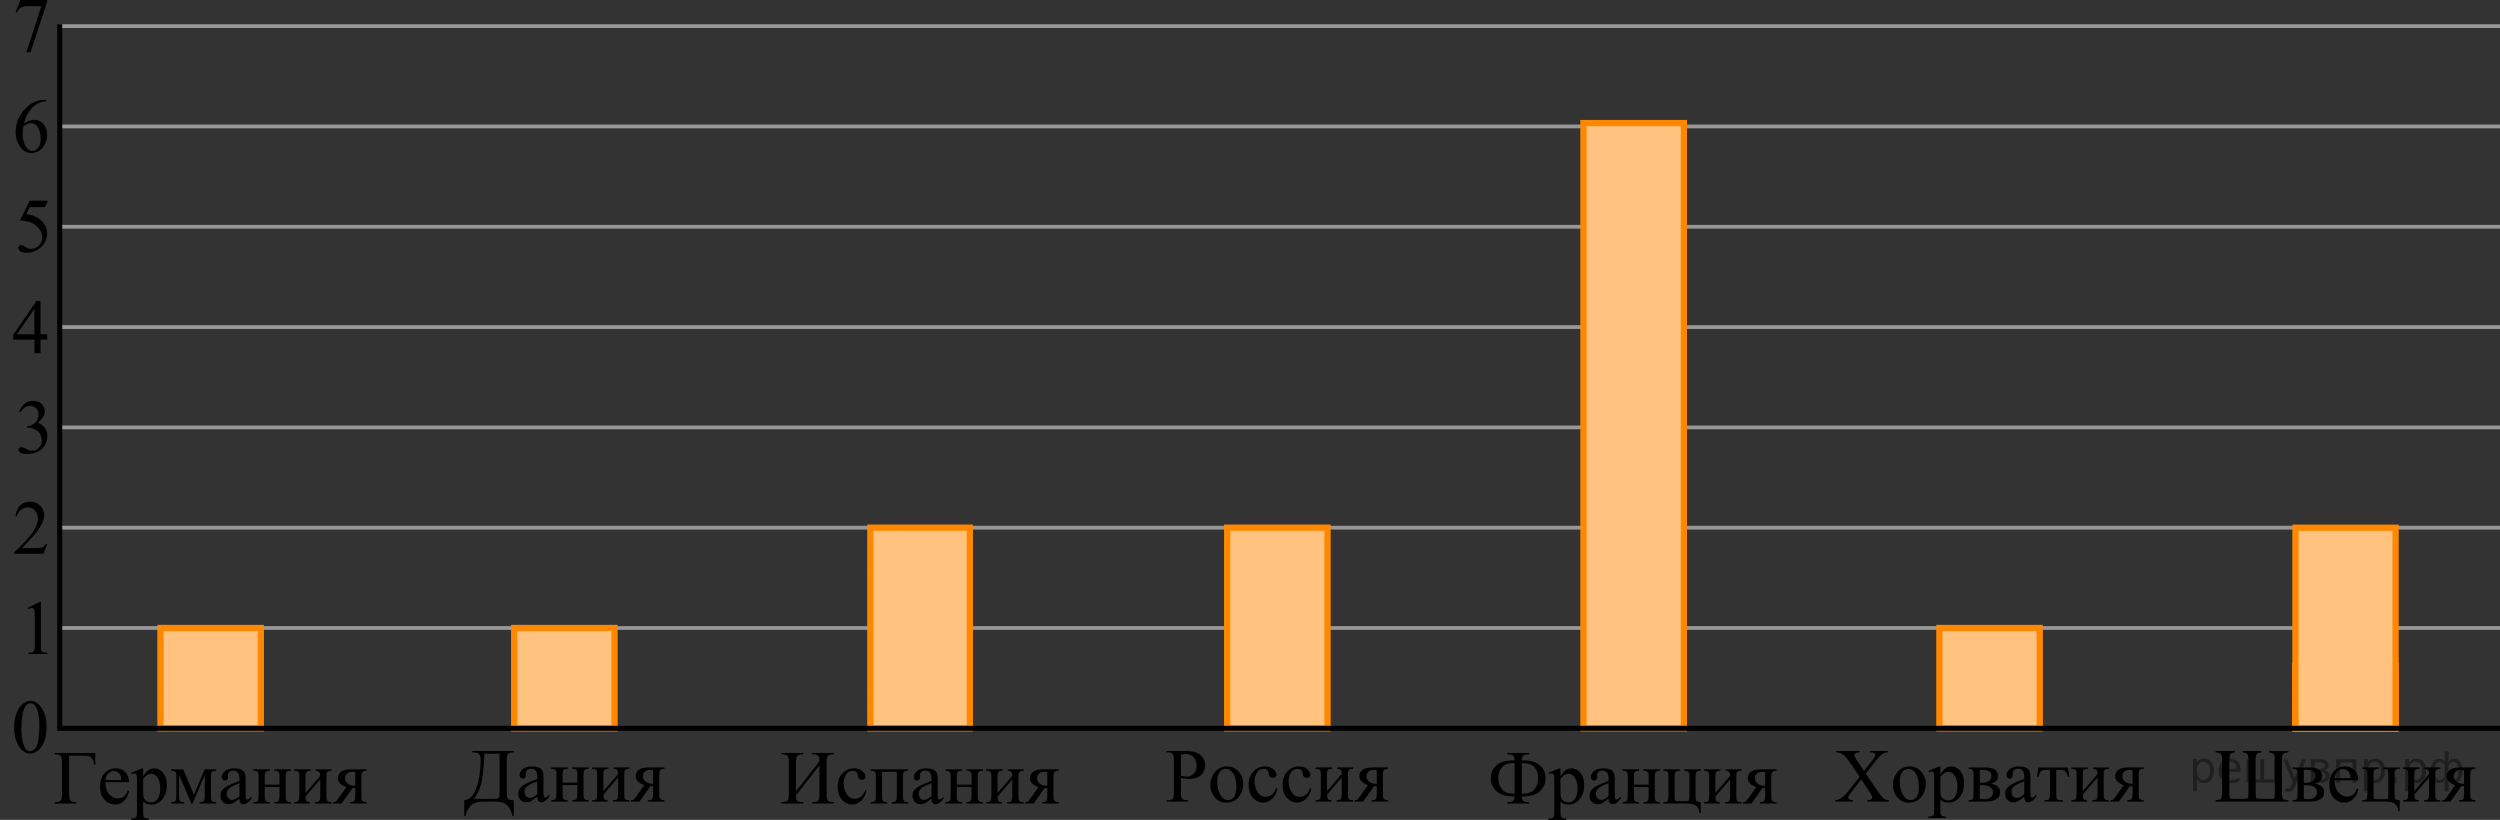 <?xml version="1.0" encoding="UTF-8"?>
<svg id="_Слой_1" data-name="Слой_1" xmlns="http://www.w3.org/2000/svg" width="498.431" height="163.46" version="1.1" xmlns:xlink="http://www.w3.org/1999/xlink" viewBox="0 0 498.431 163.46">
  <rect x="0" y="0" width="498.431" height="163.46" fill="#333333" stroke="none"/>
  <!-- Generator: Adobe Illustrator 29.8.1, SVG Export Plug-In . SVG Version: 2.1.1 Build 2)  -->
  <defs>
    <clipPath id="clippath">
      <rect y="136.169" width="12.353" height="18.066" fill="none"/>
    </clipPath>
  </defs>
  <line x1="498.431" y1="125.203" x2="11.909" y2="125.203" fill="none" stroke="#999898" stroke-miterlimit="10" stroke-width=".75"/>
  <line x1="498.431" y1="105.205" x2="11.909" y2="105.205" fill="none" stroke="#999898" stroke-miterlimit="10" stroke-width=".75"/>
  <line x1="498.431" y1="85.208" x2="11.909" y2="85.208" fill="none" stroke="#999898" stroke-miterlimit="10" stroke-width=".75"/>
  <line x1="498.431" y1="65.208" x2="11.909" y2="65.208" fill="none" stroke="#999898" stroke-miterlimit="10" stroke-width=".75"/>
  <line x1="498.431" y1="45.208" x2="11.909" y2="45.208" fill="none" stroke="#999898" stroke-miterlimit="10" stroke-width=".75"/>
  <line x1="498.431" y1="25.208" x2="11.909" y2="25.208" fill="none" stroke="#999898" stroke-miterlimit="10" stroke-width=".75"/>
  <line x1="498.431" y1="5.208" x2="11.909" y2="5.208" fill="none" stroke="#999898" stroke-miterlimit="10" stroke-width=".75"/>
  <line x1="11.909" y1="4.838" x2="11.909" y2="145.202" fill="none" stroke="#000" stroke-miterlimit="10"/>
  <line x1="258.683" y1="145.202" x2="289.342" y2="145.202" fill="none"/>
  <line x1="308.832" y1="145.202" x2="356.494" y2="145.202" fill="none"/>
  <rect x="31.993" y="125.203" width="20" height="20" fill="#fff" stroke="#f80" stroke-miterlimit="10" stroke-width="1.25"/>
  <polygon points="31.993 145.202 32.029 125.249 51.993 125.203 51.993 145.202 31.993 145.202" fill="#f80" isolation="isolate" opacity=".5"/>
  <rect x="102.517" y="125.204" width="20" height="19.999" fill="#fff" stroke="#f80" stroke-miterlimit="10" stroke-width="1.25"/>
  <polygon points="102.517 145.202 102.553 125.251 122.517 125.204 122.517 145.202 102.517 145.202" fill="#f80" isolation="isolate" opacity=".5"/>
  <rect x="173.526" y="105.205" width="19.829" height="39.997" fill="#fff" stroke="#f80" stroke-miterlimit="10" stroke-width="1.25"/>
  <polygon points="173.526 145.202 173.561 105.3 193.355 105.205 193.355 145.202 173.526 145.202" fill="#f80" isolation="isolate" opacity=".5"/>
  <rect x="244.669" y="105.205" width="20" height="39.997" fill="#fff" stroke="#f80" stroke-miterlimit="10" stroke-width="1.25"/>
  <polygon points="244.669 145.202 244.705 105.3 264.669 105.205 264.669 145.202 244.669 145.202" fill="#f80" isolation="isolate" opacity=".5"/>
  <rect x="315.699" y="24.541" width="20.02" height="120.661" fill="#fff" stroke="#f80" stroke-miterlimit="10" stroke-width="1.25"/>
  <polygon points="315.699 145.202 315.734 24.824 335.718 24.541 335.718 145.202 315.699 145.202" fill="#f80" isolation="isolate" opacity=".5"/>
  <rect x="386.66" y="125.203" width="20.006" height="20" fill="#fff" stroke="#f80" stroke-miterlimit="10" stroke-width="1.25"/>
  <polygon points="386.66 145.202 386.696 125.25 406.666 125.203 406.666 145.202 386.66 145.202" fill="#f80" isolation="isolate" opacity=".5"/>
  <rect x="457.65" y="132.827" width="19.966" height="12.375" fill="#fff" stroke="#f80" stroke-miterlimit="10" stroke-width="1.25"/>
  <polygon points="457.65 145.202 457.686 132.857 477.616 132.827 477.616 145.202 457.65 145.202" fill="#f80" isolation="isolate" opacity=".5"/>
  <rect x="457.65" y="132.827" width="19.966" height="12.375" fill="#fff" stroke="#f80" stroke-miterlimit="10" stroke-width="1.25"/>
  <polygon points="457.65 145.202 457.686 132.857 477.616 132.827 477.616 145.202 457.65 145.202" fill="#f80" isolation="isolate" opacity=".5"/>
  <rect x="457.65" y="105.217" width="19.966" height="39.986" fill="#fff" stroke="#f80" stroke-miterlimit="10" stroke-width="1.25"/>
  <polygon points="457.65 145.202 457.686 105.312 477.616 105.217 477.616 145.202 457.65 145.202" fill="#f80" isolation="isolate" opacity=".5"/>
  <path d="M5.478,121.217l2.435-1.209h.244v8.598c0,.572.021.928.066,1.066.049.141.146.248.292.321.147.074.447.117.9.127v.277h-3.764v-.277c.473-.01.775-.051.915-.122.138-.072.231-.171.287-.294.055-.122.08-.487.08-1.102v-5.496c0-.74-.022-1.217-.072-1.428-.034-.16-.1-.277-.188-.354-.091-.075-.2-.11-.327-.11-.184,0-.436.076-.761.229l-.107-.226Z"/>
  <path d="M9.415,108.442l-.698,1.961H2.81v-.279c1.735-1.611,2.96-2.928,3.67-3.949.709-1.021,1.063-1.955,1.063-2.801,0-.646-.194-1.176-.586-1.592-.389-.416-.854-.625-1.396-.625-.492,0-.935.146-1.325.439-.39.293-.681.723-.867,1.289h-.271c.123-.93.438-1.641.947-2.133.511-.496,1.146-.744,1.907-.744.813,0,1.49.266,2.034.797.544.529.816,1.156.816,1.877,0,.516-.118,1.029-.354,1.548-.363.811-.955,1.669-1.771,2.576-1.229,1.36-1.991,2.181-2.298,2.463h2.614c.532,0,.904-.021,1.118-.062.215-.04.407-.122.579-.243.174-.123.323-.297.452-.521l.273-.001h0Z"/>
  <path d="M3.832,82.061c.29-.688.655-1.217,1.095-1.592.441-.373.99-.561,1.648-.561.813,0,1.435.266,1.867.799.33.395.492.818.492,1.27,0,.744-.463,1.511-1.39,2.305.622.244,1.093.596,1.412,1.053.318.457.478.994.478,1.609,0,.885-.276,1.648-.836,2.295-.728.845-1.779,1.266-3.159,1.266-.685,0-1.146-.084-1.396-.256-.246-.17-.369-.354-.369-.549,0-.146.061-.273.177-.385.116-.109.259-.166.423-.166.124,0,.251.021.381.063.085.023.275.117.575.273.299.158.506.252.619.281.186.057.382.082.592.082.508,0,.948-.197,1.325-.594.376-.396.563-.865.563-1.407,0-.396-.087-.783-.262-1.159-.129-.28-.271-.494-.427-.64-.214-.201-.509-.382-.882-.545s-.754-.245-1.144-.245h-.239v-.227c.396-.05.788-.192,1.187-.429.396-.235.684-.52.86-.851.182-.331.271-.695.271-1.091,0-.518-.161-.935-.482-1.254-.32-.318-.721-.477-1.198-.477-.771,0-1.417.417-1.936,1.25l-.245-.118Z"/>
  <path d="M9.415,66.653v1.068h-1.338v2.695h-1.214v-2.695H2.64v-.963l4.625-6.758h.811v6.654l1.339-.001h0ZM6.861,66.653v-5.065l-3.501,5.064h3.501v.001Z"/>
  <path d="M9.548,40.015l-.583,1.279h-3.047l-.666,1.37c1.319.196,2.365.69,3.139,1.482.663.683.994,1.484.994,2.409,0,.536-.108,1.033-.325,1.49-.219.456-.49.847-.819,1.167-.326.321-.693.579-1.098.775-.573.276-1.161.415-1.765.415-.605,0-1.051-.105-1.325-.315-.276-.208-.414-.438-.414-.688,0-.139.057-.264.171-.372.115-.108.26-.162.434-.162.131,0,.243.021.342.06.098.04.263.144.496.31.375.261.753.39,1.137.39.583,0,1.095-.222,1.535-.666.44-.443.661-.983.661-1.622,0-.616-.195-1.192-.591-1.727-.394-.535-.937-.948-1.629-1.239-.543-.226-1.282-.355-2.219-.392l1.94-3.965,3.632.001h0Z"/>
  <path d="M9.218,19.913v.278c-.646.064-1.177.196-1.584.395-.411.197-.815.5-1.216.906-.397.407-.729.86-.991,1.357-.264.499-.482,1.093-.658,1.78.706-.497,1.415-.744,2.125-.744.682,0,1.271.282,1.771.844.5.561.75,1.284.75,2.167,0,.852-.253,1.631-.758,2.333-.608.852-1.412,1.278-2.413,1.278-.681,0-1.26-.23-1.734-.691-.933-.898-1.396-2.063-1.396-3.493,0-.913.179-1.782.537-2.604.356-.822.868-1.552,1.534-2.19.664-.638,1.3-1.066,1.909-1.287.606-.22,1.174-.332,1.697-.332l.427.003h0ZM4.642,25.18c-.088.677-.133,1.225-.133,1.642,0,.481.088,1.006.262,1.569.174.565.433,1.013.774,1.344.25.235.556.354.912.354.429,0,.81-.207,1.146-.617.335-.412.503-.999.503-1.761,0-.858-.167-1.601-.5-2.228s-.808-.941-1.419-.941c-.188,0-.387.04-.602.121-.212.08-.526.253-.943.517Z"/>
  <g clip-path="url(#clippath)">
    <g isolation="isolate">
      <path d="M2.818,145.065c0-1.156.172-2.15.519-2.984.345-.834.802-1.455,1.372-1.863.441-.324.898-.484,1.372-.484.768,0,1.456.396,2.065,1.189.762.979,1.145,2.311,1.145,3.986,0,1.174-.167,2.174-.502,2.994-.335.822-.762,1.418-1.279,1.789-.52.371-1.021.557-1.501.557-.956,0-1.749-.566-2.383-1.711-.541-.963-.808-2.119-.808-3.473ZM4.264,145.251c0,1.395.169,2.531.509,3.412.282.742.699,1.113,1.254,1.113.268,0,.541-.121.826-.361.286-.242.503-.646.648-1.215.227-.855.34-2.063.34-3.623,0-1.153-.118-2.117-.354-2.891-.177-.572-.405-.979-.686-1.217-.202-.164-.445-.246-.73-.246-.334,0-.632.149-.893.455-.354.412-.595,1.063-.725,1.948-.126.89-.189,1.763-.189,2.625Z"/>
    </g>
  </g>
  <g>
    <path d="M18.988,150.114l.037,2.357h-.29c-.02-.477-.121-.857-.305-1.146-.184-.287-.408-.469-.674-.547-.265-.076-.648-.115-1.149-.115h-2.826v7.699c0,.666.085,1.088.256,1.266s.566.277,1.187.297v.275h-4.329v-.275c.624-.02,1.023-.119,1.198-.297.173-.178.26-.6.26-1.266v-6.412c0-.664-.087-1.086-.26-1.264-.174-.18-.573-.277-1.198-.299v-.273h8.093Z"/>
    <path d="M21.018,155.952c-.006,1.012.24,1.807.736,2.381.495.576,1.078.863,1.748.863.446,0,.834-.122,1.164-.367.329-.246.606-.666.829-1.262l.23.148c-.104.68-.406,1.299-.907,1.855-.501.559-1.128.838-1.882.838-.818,0-1.519-.318-2.102-.957-.583-.637-.874-1.492-.874-2.568,0-1.166.299-2.074.896-2.727s1.348-.979,2.25-.979c.764,0,1.392.252,1.883.754.49.504.735,1.178.735,2.02h-4.706v.001h0ZM21.018,155.523h3.154c-.025-.438-.077-.744-.157-.924-.124-.277-.309-.496-.554-.654-.246-.158-.502-.238-.771-.238-.411,0-.779.16-1.104.48s-.513.766-.568,1.336Z"/>
    <path d="M26.159,154.064l2.098-.848h.283v1.592c.352-.6.705-1.021,1.06-1.262s.728-.359,1.12-.359c.684,0,1.254.268,1.711.803.56.654.84,1.508.84,2.559,0,1.176-.337,2.148-1.012,2.916-.556.631-1.254.945-2.098.945-.367,0-.685-.053-.952-.156-.198-.074-.421-.223-.669-.447v2.076c0,.467.028.762.085.889s.156.227.298.301c.142.076.397.113.77.113v.275h-3.57v-.275h.186c.272.004.506-.049.699-.156.094-.055.167-.143.22-.266.052-.121.078-.43.078-.926v-6.441c0-.441-.021-.723-.06-.842-.04-.119-.104-.207-.19-.268-.086-.059-.204-.088-.353-.088-.119,0-.271.033-.454.104l-.09-.239ZM28.54,155.248v2.543c0,.551.021.912.066,1.086.069.289.239.541.51.76s.611.326,1.022.326c.496,0,.898-.193,1.205-.58.402-.506.604-1.217.604-2.135,0-1.041-.229-1.842-.685-2.402-.317-.387-.694-.58-1.131-.58-.238,0-.474.059-.707.178-.178.089-.473.356-.884.804Z"/>
    <path d="M38.671,158.423l2.127-5.037h2.299v.283c-.338,0-.562.033-.674.102-.11.066-.199.148-.264.248s-.097.422-.097.967v3.615c0,.473.023.775.07.912.048.137.145.238.29.309.146.07.371.104.674.104v.275h-3.296v-.275c.407,0,.68-.074.818-.227.139-.15.208-.518.208-1.098v-4.1l-2.41,5.699h-.26l-2.455-5.699v4.1c0,.473.024.775.074.912.05.135.146.238.29.309.144.068.367.102.67.102v.277h-2.604v-.277c.441,0,.724-.08.848-.238.124-.162.187-.523.187-1.084v-3.615c0-.529-.027-.846-.082-.941s-.14-.182-.253-.26c-.114-.078-.348-.115-.699-.115v-.283h2.396l2.143,5.035Z"/>
    <path d="M47.739,159.218c-.699.541-1.139.854-1.317.938-.268.125-.553.188-.855.188-.472,0-.859-.162-1.164-.484-.306-.322-.458-.746-.458-1.271,0-.332.075-.621.224-.863.203-.338.557-.654,1.06-.953.504-.297,1.341-.658,2.511-1.086v-.268c0-.68-.107-1.145-.323-1.398-.215-.252-.529-.379-.94-.379-.313,0-.561.084-.744.252-.188.17-.283.363-.283.58l.015.432c0,.229-.058.404-.175.529-.116.123-.269.186-.457.186-.184,0-.334-.064-.45-.193s-.175-.305-.175-.527c0-.428.218-.818.654-1.176s1.049-.535,1.838-.535c.604,0,1.101.102,1.487.305.293.152.509.395.647.721.09.213.134.65.134,1.311v2.313c0,.65.013,1.047.037,1.193.025.146.066.244.123.295.057.049.123.074.197.074.08,0,.148-.018.209-.053.104-.064.305-.244.603-.543v.416c-.557.744-1.086,1.117-1.593,1.117-.243,0-.436-.084-.58-.254-.146-.171-.22-.458-.225-.867ZM47.739,158.736v-2.596c-.749.297-1.232.508-1.451.631-.392.219-.672.447-.84.686-.169.238-.253.498-.253.781,0,.357.106.652.319.889s.459.354.736.354c.378-.001.874-.249,1.489-.745Z"/>
    <path d="M52.783,156.429h2.945v-1.443c0-.432-.017-.713-.052-.844-.034-.131-.12-.242-.257-.334-.136-.092-.378-.139-.725-.139v-.283h3.295v.283c-.308,0-.531.035-.673.104-.142.07-.237.17-.286.303-.05.131-.075.434-.075.91v3.615c0,.43.019.717.057.855.037.139.127.252.271.34.144.084.379.129.706.129v.275h-3.295v-.275c.411,0,.687-.074.825-.229.139-.15.208-.518.208-1.098v-1.688h-2.945v1.688c0,.432.019.717.056.855s.128.254.271.34.38.129.707.129v.275h-3.296v-.275c.441,0,.725-.08.849-.24.123-.162.186-.523.186-1.084v-3.615c0-.43-.019-.717-.056-.855s-.128-.25-.271-.334c-.145-.084-.38-.127-.707-.127v-.283h3.296v.283c-.308,0-.532.035-.674.104-.141.068-.236.168-.286.303-.05.131-.074.436-.074.91v1.445h0Z"/>
    <path d="M60.906,158.102l2.945-3.406c-.01-.383-.081-.648-.215-.797-.135-.148-.365-.225-.692-.23v-.283h3.169v.283c-.332,0-.556.033-.669.102-.114.066-.204.148-.269.248s-.097.422-.097.967v3.615c0,.527.027.84.082.941s.141.191.257.268c.116.078.349.115.695.115v.275h-3.295v-.275c.411,0,.687-.074.825-.227.139-.15.208-.518.208-1.098v-3.205l-2.945,3.414c.01.422.069.711.179.871.108.158.345.24.706.244v.275h-3.146v-.275c.441,0,.725-.082.849-.24.123-.162.186-.523.186-1.084v-3.615c0-.529-.027-.844-.082-.941-.055-.096-.139-.182-.253-.26s-.347-.115-.699-.115v-.283h3.296v.283c-.333,0-.556.033-.67.102-.114.066-.203.148-.268.248s-.097.422-.097.967v3.116h0Z"/>
    <path d="M73.09,153.386v.283c-.308,0-.535.043-.681.127-.146.085-.242.191-.287.32-.044.129-.066.418-.066.869v3.615c0,.432.02.717.06.852.039.137.135.25.286.34.151.088.381.133.688.133v.275h-3.296v-.275c.411,0,.687-.074.826-.227.139-.15.208-.518.208-1.098v-1.48l-.305.008c-.045,0-.124-.002-.238-.008l-2.173,3.08h-1.695v-.275c.248,0,.42-.033.517-.1s.276-.287.539-.658l1.592-2.246c-1.141-.398-1.711-1.006-1.711-1.824,0-.461.205-.861.614-1.201s1.107-.51,2.094-.51h3.028ZM70.829,153.952c-.193-.055-.377-.082-.551-.082-.501,0-.875.123-1.123.372-.248.247-.372.543-.372.886,0,.436.176.798.528,1.086.352.287.796.432,1.331.432.055,0,.117-.006.187-.016v-2.678h0Z"/>
  </g>
  <g>
    <path d="M163.379,151.78c0-.605-.098-.988-.294-1.15-.195-.16-.591-.242-1.187-.242v-.273h4.367v.273c-.625.021-1.024.119-1.198.299-.173.178-.26.6-.26,1.264v6.412c0,.666.087,1.088.26,1.266.174.178.573.277,1.198.297v.275h-4.367v-.275c.64-.02,1.047-.119,1.221-.301.173-.182.26-.602.26-1.262v-5.787l-4.679,5.996c.005.432.033.721.085.867.053.146.174.262.365.346.19.084.529.131,1.015.141v.275h-4.352v-.275c.625-.02,1.024-.119,1.198-.297.173-.178.26-.6.26-1.266v-6.412c0-.664-.087-1.086-.26-1.264-.174-.18-.573-.277-1.198-.299v-.273h4.352v.273c-.63.021-1.031.119-1.205.299-.173.178-.26.6-.26,1.264v5.811l4.679-5.982Z"/>
    <path d="M172.743,157.613c-.184.896-.543,1.588-1.078,2.072-.536.482-1.129.725-1.778.725-.773,0-1.448-.324-2.023-.975s-.863-1.527-.863-2.633c0-1.072.319-1.941.956-2.611.638-.67,1.402-1.004,2.295-1.004.67,0,1.221.177,1.651.531.432.354.647.723.647,1.104,0,.189-.061.342-.182.458-.122.116-.292.175-.51.175-.293,0-.514-.094-.662-.282-.085-.104-.141-.303-.168-.596-.027-.292-.127-.516-.301-.669-.174-.148-.414-.223-.722-.223-.496,0-.896.184-1.197.551-.402.485-.603,1.128-.603,1.927,0,.813.199,1.531.599,2.153.398.622.938.934,1.618.934.485,0,.922-.166,1.309-.498.273-.229.538-.643.796-1.243l.216.104Z"/>
    <path d="M178.806,153.87h-2.946v4.73c0,.527.027.84.082.941s.141.191.257.268c.116.078.349.115.695.115v.275h-3.295v-.275c.441,0,.724-.08.848-.24.124-.162.187-.523.187-1.084v-3.615c0-.529-.027-.844-.082-.941-.055-.096-.14-.182-.253-.26-.114-.076-.348-.115-.699-.115v-.283h7.469v.283c-.333,0-.556.033-.67.102-.114.066-.203.148-.268.248s-.097.422-.097.967v3.615c0,.527.027.84.082.941.054.102.14.191.256.268.117.078.349.115.696.115v.275h-3.296v-.275c.412,0,.687-.074.826-.227.139-.15.208-.518.208-1.098v-4.73h0Z"/>
    <path d="M185.716,159.218c-.699.541-1.139.854-1.317.938-.268.125-.553.188-.855.188-.471,0-.858-.162-1.164-.484-.305-.322-.457-.746-.457-1.271,0-.332.074-.621.223-.863.204-.338.557-.654,1.061-.953.503-.297,1.34-.658,2.511-1.086v-.268c0-.68-.108-1.145-.324-1.398-.215-.252-.529-.379-.94-.379-.313,0-.561.084-.744.252-.188.17-.282.363-.282.58l.015.432c0,.229-.059.404-.175.529-.117.123-.27.186-.458.186-.184,0-.333-.064-.45-.193-.116-.129-.175-.305-.175-.527,0-.428.219-.818.655-1.176s1.049-.535,1.837-.535c.605,0,1.102.102,1.488.305.292.152.508.395.647.721.089.213.134.65.134,1.311v2.313c0,.65.012,1.047.037,1.193.024.146.065.244.122.295.058.049.123.074.197.074.08,0,.149-.018.209-.053.104-.064.305-.244.603-.543v.416c-.556.744-1.086,1.117-1.592,1.117-.243,0-.437-.084-.581-.254-.146-.171-.22-.458-.225-.867ZM185.716,158.736v-2.596c-.749.297-1.232.508-1.451.631-.392.219-.672.447-.84.686-.169.238-.253.498-.253.781,0,.357.106.652.319.889s.459.354.736.354c.378-.001.874-.249,1.489-.745Z"/>
    <path d="M190.761,156.429h2.945v-1.443c0-.432-.017-.713-.052-.844-.034-.131-.12-.242-.257-.334-.136-.092-.378-.139-.725-.139v-.283h3.295v.283c-.308,0-.531.035-.673.104-.142.07-.237.17-.286.303-.05.131-.075.434-.075.91v3.615c0,.43.019.717.057.855.037.139.127.252.271.34.144.084.379.129.706.129v.275h-3.295v-.275c.411,0,.687-.074.825-.229.139-.15.208-.518.208-1.098v-1.688h-2.945v1.688c0,.432.019.717.056.855s.128.254.271.34.38.129.707.129v.275h-3.296v-.275c.441,0,.725-.08.849-.24.123-.162.186-.523.186-1.084v-3.615c0-.43-.019-.717-.056-.855s-.128-.25-.271-.334c-.145-.084-.38-.127-.707-.127v-.283h3.296v.283c-.308,0-.532.035-.674.104-.141.068-.236.168-.286.303-.05.131-.074.436-.074.91v1.445h0Z"/>
    <path d="M198.883,158.102l2.945-3.406c-.01-.383-.081-.648-.215-.797-.135-.148-.365-.225-.692-.23v-.283h3.169v.283c-.332,0-.556.033-.669.102-.114.066-.204.148-.269.248s-.097.422-.097.967v3.615c0,.527.027.84.082.941s.141.191.257.268c.116.078.349.115.695.115v.275h-3.295v-.275c.411,0,.687-.074.825-.227.139-.15.208-.518.208-1.098v-3.205l-2.945,3.414c.01.422.069.711.179.871.108.158.345.24.706.244v.275h-3.146v-.275c.441,0,.725-.082.849-.24.123-.162.186-.523.186-1.084v-3.615c0-.529-.027-.844-.082-.941-.055-.096-.139-.182-.253-.26s-.347-.115-.699-.115v-.283h3.296v.283c-.333,0-.556.033-.67.102-.114.066-.203.148-.268.248s-.097.422-.097.967v3.116h0Z"/>
    <path d="M211.068,153.386v.283c-.308,0-.534.043-.681.127-.146.085-.242.191-.287.32-.044.129-.066.418-.066.869v3.615c0,.432.02.717.06.852.04.137.136.25.286.34.151.088.381.133.688.133v.275h-3.296v-.275c.412,0,.688-.074.826-.227.139-.15.208-.518.208-1.098v-1.48l-.305.008c-.045,0-.124-.002-.238-.008l-2.173,3.08h-1.695v-.275c.248,0,.42-.033.517-.1s.276-.287.54-.658l1.592-2.246c-1.141-.398-1.711-1.006-1.711-1.824,0-.461.204-.861.613-1.201s1.107-.51,2.094-.51h3.028ZM208.806,153.952c-.193-.055-.377-.082-.55-.082-.502,0-.876.123-1.124.372-.248.247-.372.543-.372.886,0,.436.176.798.528,1.086.353.287.796.432,1.331.432.055,0,.117-.006.187-.016v-2.678h0Z"/>
  </g>
  <g>
    <path d="M304.868,160.201h-4.352v-.275c.569-.01.953-.086,1.148-.23.196-.143.299-.441.309-.893-1.676,0-2.885-.352-3.626-1.057-.741-.703-1.112-1.584-1.112-2.641,0-.793.219-1.471.658-2.031s.98-.947,1.625-1.164c.645-.215,1.463-.322,2.455-.322-.01-.418-.074-.693-.193-.826-.119-.135-.252-.227-.398-.279-.146-.053-.435-.084-.865-.094v-.275h4.352v.275c-.586.02-.971.109-1.153.266-.184.156-.288.467-.313.934,1.071,0,1.914.113,2.529.348.614.232,1.138.619,1.569,1.162.432.541.647,1.209.647,2.008,0,1.025-.36,1.9-1.079,2.617-.719.719-1.941,1.078-3.667,1.078.015.447.118.742.309.889s.577.225,1.157.236v.274h0ZM301.974,158.251v-6.115c-.769,0-1.361.094-1.777.279-.417.186-.766.502-1.045.949-.281.445-.421,1.023-.421,1.732,0,.779.165,1.426.495,1.941.33.518.717.848,1.164.994.446.147.975.22,1.584.22ZM303.403,158.251c.729,0,1.311-.096,1.745-.285.434-.191.793-.535,1.078-1.031s.428-1.107.428-1.838c0-.684-.145-1.264-.432-1.736-.287-.475-.648-.797-1.082-.967-.435-.172-1.014-.258-1.737-.258v6.115h0Z"/>
    <path d="M308.738,154.064l2.098-.848h.283v1.592c.352-.6.705-1.021,1.06-1.262s.728-.361,1.12-.361c.684,0,1.254.27,1.711.806.56.654.84,1.507.84,2.559,0,1.176-.337,2.146-1.012,2.915-.555.631-1.254.945-2.098.945-.367,0-.685-.052-.952-.156-.198-.074-.421-.223-.669-.447v2.076c0,.467.027.762.085.889.058.128.156.227.298.301.141.074.397.111.77.111v.275h-3.57v-.275h.186c.273.006.506-.047.699-.156.094-.055.168-.143.22-.264s.078-.43.078-.926v-6.441c0-.441-.021-.723-.06-.842-.04-.119-.104-.207-.189-.268-.087-.059-.205-.09-.354-.09-.119,0-.271.035-.454.105l-.09-.238ZM311.118,155.245v2.545c0,.551.021.912.066,1.086.069.287.239.541.51.76.27.217.611.326,1.022.326.496,0,.897-.193,1.205-.58.401-.506.603-1.217.603-2.135,0-1.041-.229-1.842-.684-2.402-.318-.387-.695-.58-1.131-.58-.238,0-.475.059-.707.178-.177.089-.472.356-.884.802Z"/>
    <path d="M320.706,159.218c-.699.541-1.138.854-1.316.938-.268.125-.553.186-.855.186-.471,0-.859-.16-1.164-.482s-.457-.746-.457-1.271c0-.332.074-.621.223-.863.203-.338.557-.654,1.061-.953.503-.297,1.34-.658,2.51-1.086v-.268c0-.68-.107-1.145-.323-1.398-.216-.252-.529-.379-.94-.379-.313,0-.561.084-.744.252-.188.17-.283.363-.283.58l.016.432c0,.229-.059.404-.176.529-.116.123-.269.186-.457.186-.184,0-.334-.064-.45-.193s-.175-.305-.175-.529c0-.426.219-.818.654-1.174.438-.357,1.049-.537,1.838-.537.605,0,1.102.104,1.488.307.292.152.508.393.646.721.09.213.135.65.135,1.309v2.314c0,.65.012,1.047.037,1.193s.066.244.123.295c.057.049.122.074.197.074.08,0,.15-.018.209-.053.104-.064.305-.246.604-.543v.416c-.556.744-1.085,1.117-1.592,1.117-.243,0-.438-.086-.581-.254-.148-.17-.222-.457-.228-.866ZM320.706,158.736v-2.596c-.748.298-1.232.508-1.45.631-.392.219-.672.447-.841.686-.168.238-.252.498-.252.781,0,.355.105.652.319.889.213.234.458.354.736.354.378-.001.874-.249,1.488-.745Z"/>
    <path d="M325.751,156.429h2.945v-1.443c0-.432-.018-.713-.052-.844s-.12-.244-.257-.336c-.137-.09-.378-.137-.725-.137v-.283h3.295v.283c-.308,0-.531.035-.674.104-.141.07-.236.17-.285.303-.051.131-.075.434-.075.91v3.615c0,.432.019.717.056.855s.128.252.271.34c.145.086.38.129.707.129v.275h-3.295v-.275c.411,0,.686-.074.825-.227.139-.15.208-.518.208-1.098v-1.688h-2.945v1.688c0,.43.018.717.056.855.037.139.128.252.271.34.144.084.38.129.706.129v.275h-3.295v-.275c.441,0,.725-.082.848-.244.124-.16.187-.521.187-1.08v-3.615c0-.432-.019-.717-.056-.855-.037-.141-.128-.25-.271-.334-.145-.086-.38-.129-.707-.129v-.283h3.295v.283c-.307,0-.531.037-.673.104-.142.07-.237.17-.286.303-.05.131-.074.434-.074.91v1.445h-0Z"/>
    <path d="M339.081,159.924v2.166h-.275c-.016-.582-.205-1.041-.569-1.381s-1.025-.51-1.982-.51h-4.642v-.275c.441,0,.724-.08.848-.242.123-.16.186-.521.186-1.082v-3.615c0-.531-.027-.844-.082-.941-.055-.096-.139-.184-.252-.26-.115-.076-.348-.115-.699-.115v-.283h3.295v.283c-.332,0-.556.033-.67.1-.113.068-.203.15-.268.25s-.097.422-.097.967v3.846c0,.432.038.688.115.768.077.078.323.119.74.119h1.205c.462,0,.724-.043.788-.127s.098-.357.098-.818v-3.787c0-.471-.025-.775-.074-.912-.051-.137-.146-.238-.291-.305-.144-.066-.367-.1-.669-.1v-.283h3.296v.283c-.333,0-.557.033-.67.1-.114.068-.203.15-.268.25s-.098.422-.098.967v3.504c0,.639.058,1.035.172,1.184.113.146.401.23.863.249Z"/>
    <path d="M341.996,158.102l2.946-3.406c-.01-.383-.082-.648-.216-.797s-.364-.225-.692-.23v-.283h3.17v.283c-.333,0-.557.033-.67.1-.114.068-.203.15-.268.25s-.098.423-.098.967v3.615c0,.525.027.84.082.941s.141.191.257.268c.116.078.349.115.696.115v.275h-3.296v-.275c.411,0,.687-.074.825-.227.139-.15.209-.518.209-1.098v-3.205l-2.946,3.414c.011.422.069.711.179.871.109.158.345.24.707.244v.275h-3.146v-.275c.441,0,.723-.082.848-.244.123-.16.186-.521.186-1.08v-3.615c0-.531-.027-.844-.082-.941-.055-.096-.139-.184-.252-.26-.115-.078-.349-.115-.699-.115v-.283h3.295v.283c-.332,0-.557.033-.67.1-.113.068-.203.15-.268.25s-.098.422-.098.967l.001,3.116h0Z"/>
    <path d="M354.181,153.386v.283c-.308,0-.535.043-.681.127-.146.085-.241.191-.286.32s-.067.418-.067.869v3.615c0,.432.021.717.06.852.039.137.135.25.286.34.151.088.381.133.688.133v.275h-3.295v-.275c.41,0,.686-.074.825-.227.139-.15.208-.518.208-1.098v-1.48l-.305.008c-.045,0-.124-.002-.238-.008l-2.172,3.08h-1.696v-.275c.248,0,.421-.033.517-.1.098-.066.277-.287.539-.658l1.592-2.248c-1.141-.396-1.711-1.004-1.711-1.822,0-.461.205-.861.614-1.201s1.107-.51,2.095-.51h3.027ZM351.919,153.952c-.193-.055-.377-.082-.551-.082-.5,0-.875.123-1.123.371s-.371.543-.371.887c0,.436.176.797.527,1.086.352.287.796.432,1.332.432.055,0,.116-.006.186-.016v-2.678h0Z"/>
  </g>
  <line x1="498.431" y1="145.202" x2="11.415" y2="145.202" fill="none" stroke="#000" stroke-miterlimit="10"/>
  <path d="M4.068,0h5.347v.286l-3.325,10.13h-.823L8.245,1.227h-2.743c-.554,0-.948.066-1.184.203-.412.23-.744.585-.994,1.068l-.213-.083.957-2.415Z"/>
  <g>
    <path d="M94.158,149.731h8.323v.275c-.625.02-1.023.119-1.197.297s-.261.6-.261,1.264v5.588c0,1.08.063,1.75.187,2.004.123.256.525.383,1.205.383v3.178h-.253c-.149-.734-.389-1.326-.718-1.775-.33-.447-.705-.748-1.124-.898-.419-.152-.921-.229-1.506-.229h-2.574c-1.126,0-1.952.307-2.48.916s-.845,1.271-.949,1.986h-.252v-3.178c.798-.068,1.447-.547,1.948-1.436.501-.887.849-1.977,1.042-3.27.193-1.291.29-2.352.29-3.18,0-.496-.063-.859-.187-1.094-.124-.232-.271-.379-.442-.438-.171-.061-.522-.1-1.053-.119l.001-.274h0ZM96.582,150.28c-.124,2.941-.36,5.006-.707,6.189-.347,1.186-.813,2.119-1.398,2.799h3.734c.665,0,1.063-.059,1.194-.176.131-.118.197-.494.197-1.136v-7.677h-3.02v.001Z"/>
    <path d="M107.124,158.835c-.699.539-1.139.852-1.317.938-.268.123-.553.186-.855.186-.472,0-.859-.162-1.164-.485-.306-.322-.458-.746-.458-1.271,0-.331.075-.621.224-.863.203-.338.557-.654,1.06-.951.504-.299,1.341-.66,2.511-1.088v-.268c0-.68-.107-1.145-.323-1.398-.216-.252-.529-.379-.941-.379-.313,0-.56.084-.743.254-.188.168-.283.361-.283.58l.015.432c0,.227-.058.402-.175.527-.116.123-.269.186-.457.186-.184,0-.334-.064-.45-.193s-.175-.306-.175-.528c0-.427.218-.818.654-1.176.437-.356,1.049-.535,1.838-.535.604,0,1.101.102,1.487.305.293.154.509.395.647.722.09.213.134.649.134,1.31v2.313c0,.65.013,1.049.037,1.193.025.146.066.246.123.295s.123.074.197.074c.08,0,.149-.018.209-.053.104-.064.305-.244.602-.543v.418c-.556.742-1.085,1.115-1.592,1.115-.243,0-.436-.085-.58-.254-.146-.169-.22-.456-.225-.863ZM107.124,158.351v-2.596c-.749.297-1.232.508-1.451.633-.392.217-.672.445-.84.684-.169.238-.253.497-.253.781,0,.357.106.652.319.889s.459.354.736.354c.378-.001.874-.249,1.489-.745Z"/>
    <path d="M112.167,156.044h2.946v-1.443c0-.432-.018-.713-.052-.845-.035-.131-.121-.242-.257-.334-.137-.092-.378-.139-.726-.139v-.281h3.296v.281c-.308,0-.532.035-.674.105-.141.069-.236.17-.285.301-.05.132-.075.436-.075.911v3.615c0,.431.019.717.057.855.037.141.127.252.271.339.144.086.379.129.706.129v.276h-3.295v-.276c.411,0,.687-.073.825-.227.139-.15.208-.516.208-1.098v-1.688h-2.945v1.688c0,.432.019.717.056.855.037.141.128.252.271.34.144.086.38.129.707.129v.275h-3.296v-.275c.441,0,.725-.08.849-.24.123-.162.186-.523.186-1.084v-3.615c0-.432-.019-.715-.057-.855-.037-.139-.127-.25-.271-.334s-.379-.127-.706-.127v-.281h3.295v.281c-.308,0-.531.035-.673.105-.141.068-.236.17-.286.301s-.074.436-.074.91l-.001,1.446h0Z"/>
    <path d="M120.29,157.719l2.946-3.406c-.011-.383-.082-.648-.216-.798-.134-.148-.364-.225-.691-.23v-.281h3.168v.281c-.332,0-.556.033-.669.102-.114.066-.203.148-.269.248-.064.1-.097.422-.097.967v3.615c0,.527.027.84.082.941s.141.191.257.268c.116.078.349.115.695.115v.275h-3.295v-.275c.411,0,.687-.074.825-.227.139-.15.208-.516.208-1.098v-3.205l-2.945,3.414c.01.421.069.712.179.87.108.159.345.24.706.245v.275h-3.146v-.275c.441,0,.725-.08.849-.241.123-.161.186-.522.186-1.083v-3.615c0-.53-.027-.844-.082-.939-.055-.098-.139-.184-.253-.262-.114-.076-.347-.115-.699-.115v-.281h3.296v.281c-.333,0-.556.033-.67.102-.114.066-.203.148-.268.248s-.097.422-.097.967v3.117h0Z"/>
    <path d="M132.475,153.004v.281c-.308,0-.534.043-.681.127s-.241.191-.286.32-.067.418-.067.869v3.615c0,.431.021.717.06.853.04.136.136.248.286.339.151.089.381.132.688.132v.276h-3.295v-.276c.411,0,.687-.073.825-.227.14-.15.208-.516.208-1.098v-1.479l-.305.006c-.045,0-.124-.002-.238-.006l-2.172,3.078h-1.696v-.275c.248,0,.421-.033.518-.1s.276-.287.539-.658l1.592-2.246c-1.141-.396-1.711-1.004-1.711-1.823,0-.462.205-.862.614-1.202.409-.338,1.107-.507,2.094-.507h3.027v.001ZM130.213,153.569c-.193-.055-.377-.082-.55-.082-.501,0-.876.125-1.124.373-.247.247-.371.543-.371.885,0,.436.176.799.527,1.086.353.287.796.431,1.332.431.055,0,.116-.006.186-.015v-2.678h0Z"/>
  </g>
  <g>
    <path d="M235.458,155.095v2.938c0,.635.068,1.029.208,1.184.188.217.473.326.855.326h.387v.275h-4.322v-.275h.38c.426,0,.73-.139.914-.416.1-.154.149-.518.149-1.094v-6.516c0-.635-.067-1.029-.201-1.184-.193-.219-.481-.328-.863-.328h-.379v-.275h3.697c.902,0,1.614.094,2.135.279s.96.5,1.316.941c.357.441.536.965.536,1.57,0,.822-.271,1.492-.814,2.008s-1.311.773-2.303.773c-.243,0-.506-.018-.789-.051-.281-.034-.585-.088-.906-.155ZM235.458,154.669c.263.051.495.088.698.113.203.023.378.037.521.037.517,0,.961-.201,1.336-.6.374-.398.562-.916.562-1.551,0-.438-.089-.842-.268-1.217s-.432-.654-.759-.84-.699-.279-1.116-.279c-.253,0-.578.047-.975.141l.001,4.196h0Z"/>
    <path d="M244.6,152.803c1.032,0,1.86.393,2.485,1.176.53.67.796,1.439.796,2.306,0,.61-.146,1.228-.439,1.853-.292.625-.695,1.098-1.208,1.414-.514.316-1.085.477-1.715.477-1.027,0-1.843-.41-2.448-1.229-.511-.689-.766-1.463-.766-2.32,0-.625.155-1.246.464-1.863.311-.617.719-1.074,1.225-1.369s1.04-.445,1.606-.445ZM244.369,153.287c-.263,0-.527.078-.792.234-.266.156-.48.43-.644.822-.164.391-.246.895-.246,1.51,0,.992.198,1.848.592,2.566.395.719.914,1.078,1.559,1.078.481,0,.878-.197,1.19-.594.312-.396.468-1.08.468-2.047,0-1.209-.26-2.162-.78-2.855-.353-.476-.802-.714-1.347-.714Z"/>
    <path d="M254.672,157.23c-.184.897-.543,1.589-1.078,2.07-.535.485-1.128.728-1.777.728-.774,0-1.448-.327-2.023-.975-.576-.65-.863-1.527-.863-2.633,0-1.072.318-1.944.956-2.611.637-.67,1.402-1.006,2.295-1.006.669,0,1.22.177,1.651.533.432.354.647.723.647,1.104,0,.189-.062.342-.183.459-.121.114-.291.173-.51.173-.292,0-.513-.094-.662-.283-.084-.103-.14-.301-.167-.594s-.128-.516-.302-.67c-.173-.148-.414-.223-.722-.223-.496,0-.895.184-1.197.549-.402.486-.603,1.129-.603,1.928,0,.813.199,1.531.599,2.154.398.621.938.934,1.618.934.485,0,.923-.166,1.31-.5.272-.227.538-.641.796-1.242l.215.105Z"/>
    <path d="M261.449,157.23c-.184.897-.543,1.589-1.078,2.07-.536.485-1.129.728-1.778.728-.773,0-1.448-.327-2.023-.975-.575-.65-.863-1.527-.863-2.633,0-1.072.318-1.944.956-2.611.638-.67,1.402-1.006,2.295-1.006.67,0,1.221.177,1.651.533.432.354.647.723.647,1.104,0,.189-.061.342-.182.459-.122.114-.292.173-.51.173-.293,0-.514-.094-.662-.283-.085-.103-.141-.301-.168-.594s-.127-.516-.301-.67c-.174-.148-.414-.223-.722-.223-.496,0-.896.184-1.198.549-.401.486-.602,1.129-.602,1.928,0,.813.198,1.531.598,2.154.399.621.939.934,1.619.934.485,0,.922-.166,1.309-.5.272-.227.538-.641.796-1.242l.216.105Z"/>
    <path d="M264.566,157.72l2.945-3.406c-.01-.383-.081-.648-.215-.798-.135-.147-.365-.225-.692-.23v-.283h3.169v.283c-.332,0-.556.033-.669.1-.114.068-.204.15-.269.25s-.097.422-.097.967v3.615c0,.525.027.84.082.941s.141.191.257.268c.116.078.349.115.695.115v.275h-3.295v-.275c.411,0,.687-.074.825-.227.139-.15.208-.518.208-1.098v-3.205l-2.945,3.414c.01.421.069.711.179.87.108.159.345.24.706.245v.275h-3.146v-.275c.441,0,.725-.08.849-.242.123-.16.186-.521.186-1.082v-3.615c0-.531-.027-.844-.082-.941-.055-.096-.139-.184-.253-.26-.114-.077-.347-.115-.699-.115v-.283h3.296v.283c-.333,0-.556.033-.67.1s-.203.15-.268.25-.097.422-.097.967v3.117h0Z"/>
    <path d="M276.751,153.004v.283c-.308,0-.534.043-.681.127s-.241.191-.286.32-.067.418-.067.869v3.615c0,.431.021.717.06.852.04.137.136.25.286.339.151.089.381.133.688.133v.275h-3.295v-.275c.411,0,.687-.074.825-.227.139-.15.208-.518.208-1.098v-1.48l-.305.008c-.045,0-.124-.002-.238-.008l-2.172,3.08h-1.696v-.275c.248,0,.421-.033.518-.1s.276-.287.539-.658l1.592-2.248c-1.141-.396-1.711-1.004-1.711-1.822,0-.461.204-.861.613-1.201s1.107-.51,2.095-.51l3.027.001h0ZM274.489,153.571c-.193-.055-.377-.082-.55-.082-.501,0-.876.123-1.124.371s-.371.543-.371.887c0,.436.176.797.527,1.086.353.287.796.43,1.332.43.055,0,.116-.004.186-.014v-2.678h0Z"/>
  </g>
  <g>
    <path d="M371.997,154.232l2.165,3.229c.6.893,1.045,1.456,1.335,1.691s.658.367,1.104.39v.276h-4.33v-.276c.288-.004.502-.033.641-.088.104-.045.189-.113.256-.205.067-.092.102-.185.102-.279,0-.113-.023-.229-.067-.342-.034-.084-.171-.303-.409-.654l-1.711-2.589-2.113,2.709c-.223.287-.356.479-.401.576-.044.096-.067.197-.067.301,0,.158.067.291.201.395.135.104.39.164.767.178v.275h-3.578v-.275c.253-.023.471-.077.654-.157.308-.129.601-.301.878-.52.277-.218.596-.552.952-1.004l2.38-3.006-1.985-2.908c-.541-.789-.999-1.307-1.376-1.551-.378-.246-.812-.377-1.303-.391v-.275h4.664v.275c-.396.014-.668.078-.814.194-.148.113-.22.239-.22.379,0,.184.118.451.356.802l1.548,2.315,1.793-2.27c.208-.268.336-.451.383-.551.048-.1.07-.201.07-.305s-.029-.195-.089-.275c-.074-.104-.169-.178-.282-.22-.114-.043-.35-.066-.706-.07v-.275h3.576v.275c-.283.015-.514.059-.691.133-.268.115-.514.268-.735.461-.224.193-.54.551-.945,1.072l-2.003,2.56Z"/>
    <path d="M380.68,152.804c1.032,0,1.86.391,2.485,1.174.53.67.796,1.439.796,2.306,0,.611-.146,1.229-.439,1.854-.292.625-.695,1.096-1.208,1.412-.514.319-1.085.477-1.715.477-1.026,0-1.843-.408-2.448-1.227-.51-.689-.766-1.463-.766-2.322,0-.625.155-1.246.465-1.863.311-.617.719-1.074,1.225-1.369s1.04-.442,1.605-.442ZM380.449,153.286c-.262,0-.526.078-.791.234-.266.156-.48.432-.645.822-.163.393-.245.895-.245,1.51,0,.992.197,1.848.591,2.566.395.721.914,1.08,1.559,1.08.481,0,.879-.199,1.191-.596.312-.396.468-1.078.468-2.047,0-1.209-.261-2.162-.78-2.855-.353-.476-.802-.714-1.348-.714Z"/>
    <path d="M384.475,153.68l2.098-.849h.283v1.592c.352-.6.705-1.019,1.06-1.262.354-.239.728-.359,1.12-.359.684,0,1.254.268,1.711.803.56.654.84,1.508.84,2.559,0,1.176-.337,2.148-1.012,2.916-.555.631-1.254.945-2.098.945-.367,0-.685-.053-.952-.156-.198-.074-.421-.223-.669-.445v2.074c0,.467.027.764.085.889.058.127.156.227.298.303.141.074.397.111.77.111v.275h-3.57v-.275h.186c.273.004.506-.047.699-.156.094-.055.168-.143.22-.264.052-.123.078-.432.078-.928v-6.441c0-.441-.021-.723-.06-.842-.04-.117-.104-.207-.189-.268-.087-.059-.205-.088-.354-.088-.119,0-.271.033-.454.104l-.09-.238ZM386.856,154.864v2.543c0,.551.021.914.066,1.086.069.289.239.541.51.76.27.219.611.326,1.022.326.496,0,.897-.193,1.205-.58.401-.506.603-1.217.603-2.135,0-1.041-.229-1.842-.684-2.402-.318-.387-.695-.58-1.131-.58-.238,0-.475.059-.707.178-.178.089-.473.355-.884.804Z"/>
    <path d="M396.906,156.218c1.245.257,1.867.839,1.867,1.747,0,.619-.259,1.084-.777,1.391-.519.309-1.241.461-2.169.461h-3.362v-.275c.441,0,.72-.082.837-.248s.175-.525.175-1.076v-3.615c0-.535-.026-.85-.078-.943-.052-.096-.134-.18-.245-.258-.111-.076-.342-.115-.688-.115v-.281h3.14c.605,0,1.094.047,1.469.141s.682.279.923.559c.24.277.36.613.36,1.012-.002.772-.486,1.272-1.452,1.5ZM394.711,156.046c.218.006.35.008.395.008.679,0,1.17-.131,1.473-.391s.453-.576.453-.947c0-.432-.153-.744-.461-.938s-.799-.291-1.473-.291h-.387v2.559ZM394.711,159.215c.248.08.543.119.885.119.59,0,1.029-.129,1.316-.387.288-.258.432-.59.432-.998,0-.455-.186-.805-.558-1.049-.372-.242-.888-.363-1.548-.363-.163,0-.34.004-.527.014v2.664Z"/>
    <path d="M403.576,158.837c-.699.539-1.139.852-1.316.938-.268.123-.553.186-.855.186-.472,0-.859-.162-1.164-.485-.306-.322-.458-.746-.458-1.271,0-.331.075-.621.224-.863.203-.338.557-.654,1.06-.951.503-.299,1.341-.66,2.511-1.088v-.268c0-.68-.107-1.145-.324-1.398-.215-.252-.529-.379-.94-.379-.313,0-.561.084-.743.254-.189.168-.283.361-.283.58l.015.432c0,.227-.058.402-.175.527-.117.123-.27.186-.457.186-.184,0-.334-.064-.451-.193-.115-.129-.174-.306-.174-.528,0-.427.218-.818.654-1.176.437-.356,1.049-.535,1.838-.535.604,0,1.101.102,1.487.305.292.154.509.395.647.722.09.213.134.649.134,1.31v2.313c0,.65.013,1.049.037,1.193.024.146.065.246.122.295.058.049.123.074.197.074.08,0,.149-.018.209-.053.104-.064.305-.244.603-.543v.418c-.556.742-1.086,1.115-1.592,1.115-.243,0-.437-.085-.581-.254-.145-.169-.22-.456-.225-.863ZM403.576,158.352v-2.596c-.749.297-1.232.508-1.451.633-.391.217-.672.445-.84.684-.169.238-.253.497-.253.781,0,.357.106.652.319.889s.459.354.736.354c.378-.001.874-.249,1.489-.745Z"/>
    <path d="M406.389,153.005h5.892l.298,1.844h-.335c-.06-.371-.159-.66-.298-.863s-.297-.336-.477-.4c-.178-.065-.482-.099-.914-.099h-.596v4.731c0,.506.031.827.094.964.062.137.162.227.301.271s.456.074.952.088v.276h-3.704v-.276c.476-.01.781-.085.918-.23.137-.143.205-.508.205-1.094v-4.73h-.61c-.427,0-.716.025-.87.078s-.301.176-.443.373c-.141.195-.262.498-.36.91h-.335l.282-1.843Z"/>
    <path d="M415.248,157.72l2.945-3.406c-.01-.383-.082-.648-.215-.798-.135-.147-.365-.225-.692-.23v-.281h3.169v.281c-.332,0-.556.033-.67.102-.113.066-.203.148-.268.248s-.097.422-.097.967v3.615c0,.527.027.84.082.941.054.102.14.191.257.268.116.078.348.115.695.115v.275h-3.295v-.275c.411,0,.686-.074.825-.227.139-.15.208-.516.208-1.098v-3.205l-2.945,3.414c.01.421.068.712.178.87.109.159.346.24.707.245v.275h-3.146v-.275c.441,0,.725-.08.848-.241.124-.161.187-.522.187-1.083v-3.615c0-.53-.027-.844-.082-.939-.055-.098-.14-.184-.253-.262-.114-.076-.348-.115-.699-.115v-.281h3.295v.281c-.332,0-.555.033-.669.102-.114.066-.204.148-.269.248s-.096.422-.096.967v3.117h0Z"/>
    <path d="M427.433,153.005v.281c-.308,0-.534.043-.681.127s-.242.191-.287.32c-.044.129-.066.418-.066.869v3.615c0,.431.02.717.06.853s.136.248.286.339c.151.089.381.132.688.132v.276h-3.296v-.276c.412,0,.688-.073.826-.227.139-.15.208-.516.208-1.098v-1.479l-.305.006c-.045,0-.124-.002-.238-.006l-2.173,3.078h-1.695v-.275c.248,0,.42-.033.518-.1.096-.066.275-.287.539-.658l1.592-2.246c-1.141-.396-1.711-1.004-1.711-1.823,0-.462.204-.862.613-1.202.409-.338,1.107-.507,2.094-.507h3.028v.001ZM425.171,153.57c-.193-.055-.377-.082-.55-.082-.502,0-.876.125-1.124.373-.248.247-.372.543-.372.885,0,.436.176.799.528,1.086s.796.431,1.331.431c.055,0,.117-.006.187-.015v-2.678h0Z"/>
  </g>
  <g>
    <path d="M456.255,159.542v.276h-14.521v-.276c.024-.004.116-.014.275-.029.382-.029.648-.122.8-.283.151-.158.227-.577.227-1.256v-6.406c0-.648-.081-1.064-.242-1.246-.161-.18-.514-.285-1.06-.316v-.275h3.868v.275c-.486.051-.797.168-.934.354s-.204.59-.204,1.209v6.406c0,.51.019.834.056.971.037.135.099.225.186.264.087.04.286.059.599.059h1.964c.496,0,.789-.039.878-.118.09-.078.134-.471.134-1.174v-6.406c0-.606-.066-1.004-.2-1.198-.134-.193-.449-.314-.945-.364v-.276h3.713v.276c-.491.051-.804.169-.938.36s-.201.592-.201,1.202v6.406c0,.654.042,1.033.127,1.137.084.105.403.156.959.156h2.001c.273,0,.451-.023.536-.07.084-.047.138-.117.16-.211.021-.096.033-.432.033-1.012v-6.406c0-.615-.068-1.016-.205-1.205-.136-.188-.449-.307-.94-.357v-.275h3.854v.275c-.367.01-.644.064-.83.164-.186.1-.308.24-.364.42-.057.182-.086.508-.086.979v6.406c0,.52.022.852.067.996s.142.273.29.391.462.173.943.177Z"/>
    <path d="M461.507,156.219c1.245.257,1.867.839,1.867,1.747,0,.619-.259,1.084-.777,1.391s-1.241.461-2.168.461h-3.363v-.275c.441,0,.721-.082.837-.248.117-.166.175-.525.175-1.076v-3.615c0-.535-.025-.85-.078-.945-.052-.094-.134-.18-.245-.256s-.341-.115-.688-.115v-.283h3.14c.605,0,1.095.047,1.469.143.375.094.683.279.923.557.24.279.361.615.361,1.012-.002.772-.486,1.274-1.453,1.502ZM459.313,156.047c.218.006.35.008.395.008.679,0,1.17-.131,1.473-.391s.454-.576.454-.949c0-.432-.154-.744-.462-.938s-.798-.289-1.473-.289h-.387v2.559ZM459.313,159.216c.248.078.543.119.885.119.591,0,1.029-.129,1.317-.39.287-.257.432-.589.432-.996,0-.455-.187-.805-.559-1.048-.372-.242-.888-.365-1.547-.365-.164,0-.34.006-.528.016v2.664h0Z"/>
    <path d="M465.463,155.571c-.005,1.012.241,1.807.737,2.381.495.576,1.078.863,1.748.863.446,0,.834-.123,1.164-.369.329-.244.606-.664.829-1.26l.23.148c-.104.68-.406,1.299-.907,1.855-.501.559-1.128.838-1.882.838-.818,0-1.52-.318-2.102-.957-.583-.637-.874-1.494-.874-2.57,0-1.164.299-2.074.896-2.727.598-.65,1.348-.977,2.25-.977.764,0,1.391.252,1.882.754.491.504.736,1.178.736,2.02h-4.707v.001ZM465.463,155.137h3.154c-.024-.435-.077-.742-.156-.922-.124-.276-.309-.496-.554-.654-.246-.158-.502-.238-.771-.238-.411,0-.779.16-1.104.48-.325.319-.514.765-.569,1.334Z"/>
    <path d="M478.43,159.542v2.166h-.275c-.015-.581-.204-1.041-.568-1.381-.365-.34-1.025-.51-1.982-.51h-4.643v-.275c.441,0,.725-.08.849-.242.123-.16.186-.521.186-1.082v-3.615c0-.531-.027-.844-.082-.941-.055-.096-.139-.184-.253-.26s-.347-.115-.699-.115v-.283h3.296v.283c-.333,0-.556.033-.67.1-.114.068-.203.15-.268.25s-.097.422-.097.967v3.846c0,.432.038.688.115.768.077.078.323.119.74.119h1.205c.461,0,.724-.043.788-.127s.097-.357.097-.818v-3.787c0-.471-.024-.775-.074-.91-.05-.137-.146-.238-.29-.307-.144-.066-.367-.1-.669-.1v-.283h3.295v.283c-.332,0-.556.033-.669.1-.114.068-.204.15-.269.25s-.097.422-.097.967v3.504c0,.64.058,1.035.172,1.184.113.147.401.231.862.249Z"/>
    <path d="M481.345,157.72l2.946-3.406c-.01-.383-.082-.648-.216-.798-.134-.148-.364-.225-.691-.23v-.283h3.169v.283c-.333,0-.556.033-.67.1-.114.068-.203.15-.268.25s-.097.422-.097.967v3.615c0,.525.027.84.082.941.054.102.14.191.256.268.117.078.349.115.696.115v.275h-3.296v-.275c.412,0,.687-.074.826-.227.139-.15.208-.518.208-1.098v-3.205l-2.946,3.414c.011.421.069.711.179.87s.345.24.707.245v.275h-3.146v-.275c.441,0,.724-.08.848-.242.124-.16.187-.521.187-1.082v-3.615c0-.531-.027-.844-.082-.941-.055-.096-.14-.184-.253-.26-.114-.077-.348-.115-.699-.115v-.283h3.295v.283c-.332,0-.556.033-.669.1-.114.067-.204.15-.269.25s-.097.422-.097.967v3.117h0Z"/>
    <path d="M493.531,153.004v.283c-.308,0-.535.043-.681.127-.146.084-.242.191-.287.32-.044.129-.066.418-.066.869v3.615c0,.431.02.717.06.852.039.137.135.25.286.339.15.089.381.133.688.133v.275h-3.296v-.275c.411,0,.687-.074.826-.227.139-.15.208-.518.208-1.098v-1.48l-.305.008c-.045,0-.124-.002-.238-.008l-2.174,3.08h-1.695v-.275c.248,0,.42-.033.518-.1.097-.066.276-.287.539-.658l1.592-2.248c-1.141-.396-1.711-1.004-1.711-1.822,0-.461.205-.861.614-1.201.409-.34,1.107-.51,2.094-.51l3.028.001h0ZM491.269,153.571c-.193-.055-.377-.082-.551-.082-.501,0-.875.123-1.123.371s-.372.543-.372.887c0,.436.176.797.528,1.086.352.287.796.43,1.331.43.055,0,.117-.004.187-.014v-2.678h0Z"/>
  </g>
<g style="stroke:none;fill:#000;fill-opacity:0.40"><path d="m 438.0,155.3 v 2.48 h -0.77 v -6.44 h 0.77 v 0.71 q 0.24,-0.42 0.61,-0.62 0.37,-0.20 0.88,-0.20 0.85,0 1.38,0.68 0.53,0.68 0.53,1.77 0,1.10 -0.53,1.77 -0.53,0.68 -1.38,0.68 -0.51,0 -0.88,-0.20 -0.37,-0.20 -0.61,-0.62 z m 2.61,-1.63 q 0,-0.85 -0.35,-1.32 -0.35,-0.48 -0.95,-0.48 -0.61,0 -0.96,0.48 -0.35,0.48 -0.35,1.32 0,0.85 0.35,1.33 0.35,0.48 0.96,0.48 0.61,0 0.95,-0.48 0.35,-0.48 0.35,-1.33 z"/><path d="m 446.7,153.5 v 0.38 h -3.52 q 0.05,0.79 0.47,1.21 0.43,0.41 1.19,0.41 0.44,0 0.85,-0.11 0.42,-0.11 0.82,-0.33 v 0.72 q -0.41,0.17 -0.85,0.27 -0.43,0.09 -0.88,0.09 -1.12,0 -1.77,-0.65 -0.65,-0.65 -0.65,-1.76 0,-1.15 0.62,-1.82 0.62,-0.68 1.67,-0.68 0.94,0 1.49,0.61 0.55,0.60 0.55,1.65 z m -0.77,-0.23 q -0.01,-0.63 -0.35,-1.00 -0.34,-0.38 -0.91,-0.38 -0.64,0 -1.03,0.36 -0.38,0.36 -0.44,1.02 z"/><path d="m 451.4,155.4 h 1.98 v -4.05 h 0.77 v 4.67 h -6.26 v -4.67 h 0.77 v 4.05 h 1.97 v -4.05 h 0.77 z"/><path d="m 457.7,156.5 q -0.33,0.83 -0.63,1.09 -0.31,0.25 -0.82,0.25 h -0.61 v -0.64 h 0.45 q 0.32,0 0.49,-0.15 0.17,-0.15 0.39,-0.71 l 0.14,-0.35 -1.89,-4.59 h 0.81 l 1.46,3.65 1.46,-3.65 h 0.81 z"/><path d="m 461.5,153.9 v 1.54 h 1.09 q 0.53,0 0.80,-0.20 0.28,-0.20 0.28,-0.57 0,-0.38 -0.28,-0.57 -0.28,-0.20 -0.80,-0.20 z m 0,-1.90 v 1.29 h 1.01 q 0.43,0 0.71,-0.17 0.28,-0.17 0.28,-0.48 0,-0.31 -0.28,-0.47 -0.28,-0.17 -0.71,-0.17 z m -0.77,-0.61 h 1.82 q 0.82,0 1.26,0.30 0.44,0.30 0.44,0.85 0,0.43 -0.23,0.68 -0.23,0.25 -0.67,0.31 0.53,0.10 0.82,0.42 0.29,0.32 0.29,0.79 0,0.62 -0.48,0.97 -0.48,0.34 -1.37,0.34 h -1.90 z"/><path d="m 469.8,151.4 v 4.67 h -0.77 v -4.05 h -2.49 v 4.05 h -0.77 v -4.67 z"/><path d="m 472.1,155.3 v 2.48 h -0.77 v -6.44 h 0.77 v 0.71 q 0.24,-0.42 0.61,-0.62 0.37,-0.20 0.88,-0.20 0.85,0 1.38,0.68 0.53,0.68 0.53,1.77 0,1.10 -0.53,1.77 -0.53,0.68 -1.38,0.68 -0.51,0 -0.88,-0.20 -0.37,-0.20 -0.61,-0.62 z m 2.61,-1.63 q 0,-0.85 -0.35,-1.32 -0.35,-0.48 -0.95,-0.48 -0.61,0 -0.96,0.48 -0.35,0.48 -0.35,1.32 0,0.85 0.35,1.33 0.35,0.48 0.96,0.48 0.61,0 0.95,-0.48 0.35,-0.48 0.35,-1.33 z"/><path d="m 476.9,155.0 h 0.88 v 1.06 h -0.88 z"/><path d="m 480.3,155.3 v 2.48 h -0.77 v -6.44 h 0.77 v 0.71 q 0.24,-0.42 0.61,-0.62 0.37,-0.20 0.88,-0.20 0.85,0 1.38,0.68 0.53,0.68 0.53,1.77 0,1.10 -0.53,1.77 -0.53,0.68 -1.38,0.68 -0.51,0 -0.88,-0.20 -0.37,-0.20 -0.61,-0.62 z m 2.61,-1.63 q 0,-0.85 -0.35,-1.32 -0.35,-0.48 -0.95,-0.48 -0.61,0 -0.96,0.48 -0.35,0.48 -0.35,1.32 0,0.85 0.35,1.33 0.35,0.48 0.96,0.48 0.61,0 0.95,-0.48 0.35,-0.48 0.35,-1.33 z"/><path d="m 485.4,153.7 q 0,0.98 0.30,1.40 0.30,0.41 0.82,0.41 0.41,0 0.88,-0.70 v -2.22 q -0.47,-0.70 -0.88,-0.70 -0.51,0 -0.82,0.42 -0.30,0.41 -0.30,1.39 z m 2,4.10 v -2.37 q -0.24,0.39 -0.51,0.55 -0.27,0.16 -0.62,0.16 -0.70,0 -1.18,-0.64 -0.48,-0.65 -0.48,-1.79 0,-1.15 0.48,-1.80 0.49,-0.66 1.18,-0.66 0.35,0 0.62,0.16 0.28,0.16 0.51,0.55 v -2.15 h 0.77 v 2.15 q 0.24,-0.39 0.51,-0.55 0.28,-0.16 0.62,-0.16 0.70,0 1.18,0.66 0.49,0.66 0.49,1.80 0,1.15 -0.49,1.79 -0.48,0.64 -1.18,0.64 -0.35,0 -0.62,-0.16 -0.27,-0.16 -0.51,-0.55 v 2.37 z m 2.77,-4.10 q 0,-0.98 -0.30,-1.39 -0.30,-0.42 -0.81,-0.42 -0.41,0 -0.88,0.70 v 2.22 q 0.47,0.70 0.88,0.70 0.51,0 0.81,-0.41 0.30,-0.42 0.30,-1.40 z"/></g></svg>
<!--File created and owned by https://sdamgia.ru. Copying is prohibited. All rights reserved.-->
